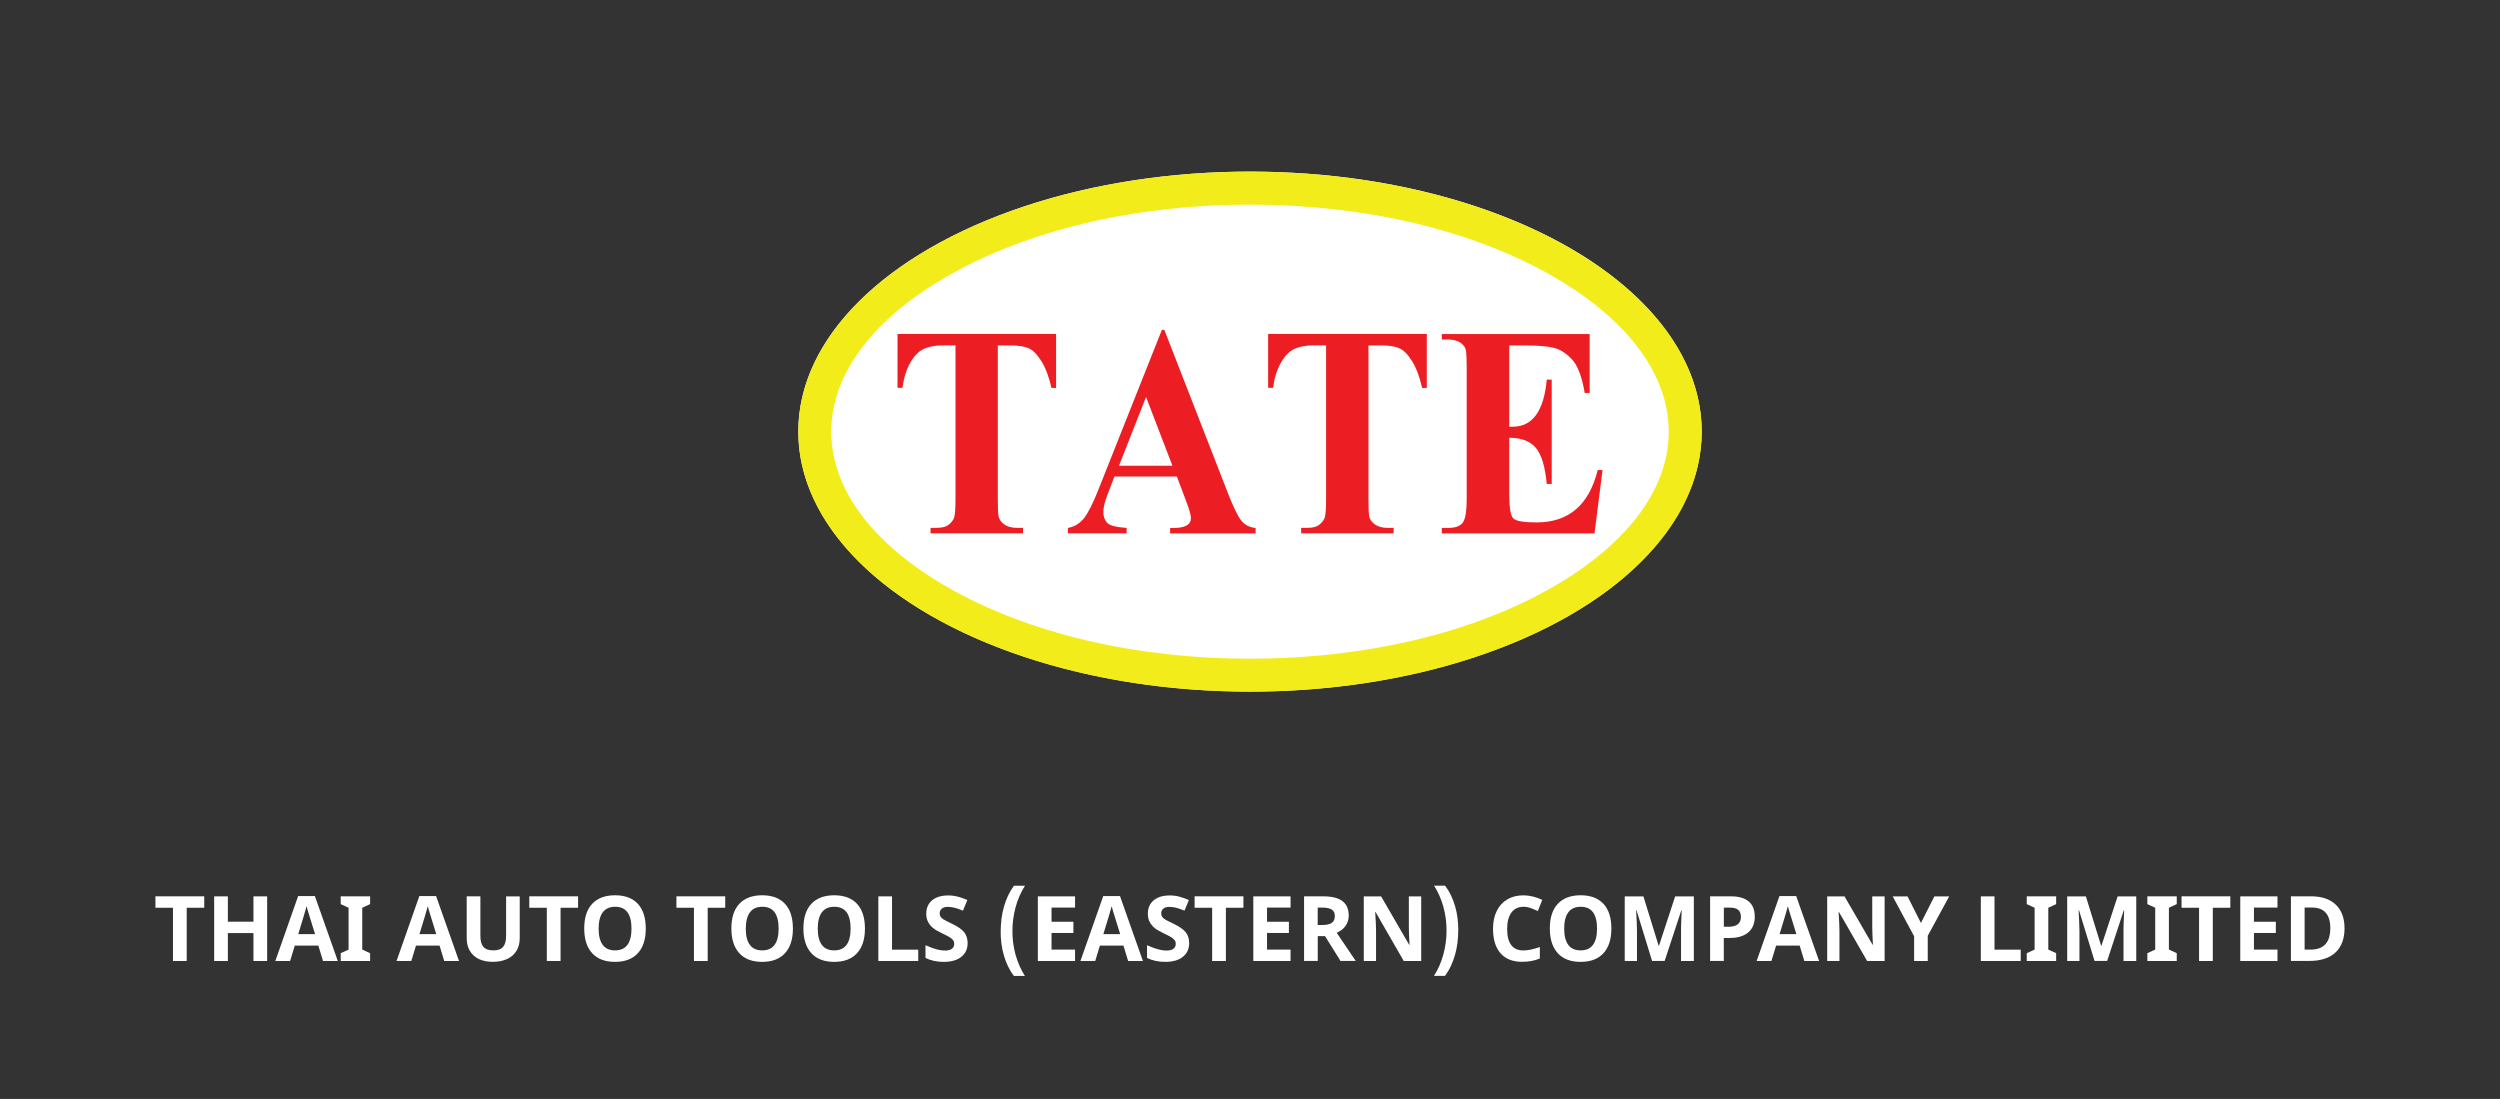 <?xml version="1.0" encoding="UTF-8"?>
<svg id="Layer_1" data-name="Layer 1" xmlns="http://www.w3.org/2000/svg" viewBox="0 0 455 200">
  <rect x="0" y="0" width="455" height="200" fill="#333333" stroke="none"/>
  <defs>
    <style>
      .cls-1 {
        fill: #fff;
      }

      .cls-1, .cls-2, .cls-3 {
        stroke-width: 0px;
      }

      .cls-2 {
        fill: #ed1d24;
      }

      .cls-3 {
        fill: #f3ec1b;
      }
    </style>
  </defs>
  <g>
    <path class="cls-1" d="m33.97,174.9h-2.49v-9.69h-3.19v-2.08h8.88v2.08h-3.19v9.69Z"/>
    <path class="cls-1" d="m48.62,174.9h-2.49v-5.08h-4.66v5.08h-2.49v-11.76h2.49v4.61h4.66v-4.61h2.49v11.76Z"/>
    <path class="cls-1" d="m58.79,174.9l-.85-2.8h-4.29l-.85,2.8h-2.69l4.15-11.81h3.05l4.17,11.81h-2.69Zm-1.45-4.89c-.79-2.54-1.23-3.97-1.33-4.3s-.17-.6-.21-.79c-.18.69-.68,2.38-1.52,5.09h3.07Z"/>
    <path class="cls-1" d="m67.36,174.9h-5.35v-1.42l1.43-.66v-7.61l-1.43-.66v-1.42h5.35v1.42l-1.43.66v7.61l1.43.66v1.42Z"/>
    <path class="cls-1" d="m80.85,174.9l-.85-2.8h-4.29l-.85,2.8h-2.69l4.15-11.81h3.05l4.17,11.81h-2.69Zm-1.45-4.89c-.79-2.54-1.23-3.97-1.33-4.3s-.17-.6-.21-.79c-.18.69-.68,2.38-1.52,5.09h3.07Z"/>
    <path class="cls-1" d="m94.59,163.13v7.61c0,.87-.19,1.63-.58,2.29-.39.65-.95,1.16-1.69,1.5s-1.6.52-2.61.52c-1.51,0-2.69-.39-3.52-1.16-.84-.77-1.25-1.84-1.25-3.18v-7.58h2.49v7.2c0,.91.18,1.57.55,2,.36.42.97.64,1.81.64s1.41-.21,1.77-.64c.37-.43.55-1.1.55-2.01v-7.18h2.49Z"/>
    <path class="cls-1" d="m102.01,174.9h-2.49v-9.69h-3.19v-2.08h8.88v2.08h-3.19v9.69Z"/>
    <path class="cls-1" d="m117.53,169c0,1.95-.48,3.44-1.45,4.49s-2.35,1.57-4.15,1.57-3.19-.52-4.15-1.57c-.97-1.05-1.45-2.55-1.45-4.51s.48-3.45,1.45-4.49c.97-1.03,2.36-1.55,4.16-1.55s3.19.52,4.15,1.56c.96,1.04,1.44,2.54,1.44,4.49Zm-8.58,0c0,1.31.25,2.3.75,2.97.5.67,1.24,1,2.24,1,1.99,0,2.99-1.32,2.99-3.97s-.99-3.97-2.97-3.97c-.99,0-1.74.33-2.25,1-.5.67-.76,1.66-.76,2.97Z"/>
    <path class="cls-1" d="m128.79,174.9h-2.49v-9.69h-3.19v-2.08h8.88v2.08h-3.19v9.69Z"/>
    <path class="cls-1" d="m144.31,169c0,1.95-.48,3.44-1.45,4.49-.97,1.05-2.35,1.57-4.15,1.57s-3.19-.52-4.15-1.57-1.45-2.55-1.45-4.51.48-3.45,1.45-4.49c.97-1.03,2.36-1.55,4.16-1.55s3.19.52,4.15,1.56c.96,1.04,1.44,2.54,1.44,4.49Zm-8.58,0c0,1.31.25,2.3.75,2.97.5.67,1.24,1,2.24,1,1.99,0,2.99-1.32,2.99-3.97s-.99-3.97-2.97-3.97c-.99,0-1.74.33-2.24,1-.5.67-.76,1.66-.76,2.97Z"/>
    <path class="cls-1" d="m157.42,169c0,1.95-.48,3.44-1.45,4.49-.96,1.05-2.35,1.57-4.15,1.57s-3.19-.52-4.15-1.57-1.45-2.55-1.45-4.51.48-3.45,1.45-4.49c.97-1.03,2.36-1.55,4.16-1.55s3.19.52,4.15,1.56c.96,1.04,1.44,2.54,1.44,4.49Zm-8.59,0c0,1.31.25,2.3.75,2.97s1.24,1,2.24,1c1.99,0,2.99-1.32,2.99-3.97s-.99-3.97-2.97-3.97c-.99,0-1.74.33-2.25,1-.5.67-.76,1.66-.76,2.97Z"/>
    <path class="cls-1" d="m159.86,174.9v-11.76h2.49v9.7h4.77v2.06h-7.27Z"/>
    <path class="cls-1" d="m176.11,171.63c0,1.06-.38,1.9-1.15,2.51-.76.61-1.83.92-3.19.92-1.26,0-2.37-.24-3.33-.71v-2.32c.79.35,1.47.6,2.02.75s1.05.22,1.51.22c.55,0,.97-.1,1.26-.31.29-.21.44-.52.44-.93,0-.23-.06-.44-.19-.62s-.32-.35-.57-.52c-.25-.17-.76-.43-1.53-.8-.72-.34-1.26-.66-1.62-.97-.36-.31-.65-.67-.86-1.09-.21-.41-.32-.9-.32-1.45,0-1.04.35-1.86,1.06-2.45.71-.59,1.68-.89,2.93-.89.61,0,1.19.07,1.75.22.56.14,1.14.35,1.74.61l-.8,1.94c-.63-.26-1.15-.44-1.56-.54-.41-.1-.81-.15-1.21-.15-.47,0-.83.11-1.09.33s-.38.51-.38.86c0,.22.05.41.15.58.1.16.26.32.49.47.22.15.75.43,1.58.82,1.1.53,1.85,1.05,2.26,1.58.41.53.61,1.18.61,1.94Z"/>
    <path class="cls-1" d="m182.13,169.48c0-.77.05-1.52.14-2.27.1-.75.24-1.47.44-2.17.2-.7.45-1.38.75-2.02s.66-1.25,1.08-1.82h2.01c-.76,1.19-1.33,2.49-1.71,3.9s-.58,2.87-.58,4.36c0,.73.05,1.46.14,2.18.1.72.24,1.43.43,2.12.19.69.43,1.36.72,2.02.28.65.61,1.26.98,1.84h-2c-.42-.55-.78-1.14-1.08-1.77s-.55-1.29-.75-1.98c-.2-.69-.35-1.4-.44-2.14-.1-.74-.14-1.48-.14-2.24Z"/>
    <path class="cls-1" d="m195.66,174.9h-6.77v-11.76h6.77v2.04h-4.28v2.58h3.98v2.04h-3.98v3.03h4.28v2.06Z"/>
    <path class="cls-1" d="m205.32,174.9l-.85-2.8h-4.29l-.85,2.8h-2.69l4.15-11.81h3.05l4.17,11.81h-2.69Zm-1.45-4.89c-.79-2.54-1.23-3.97-1.33-4.3-.1-.33-.17-.6-.21-.79-.18.69-.68,2.38-1.52,5.09h3.07Z"/>
    <path class="cls-1" d="m216.43,171.63c0,1.06-.38,1.9-1.15,2.51-.76.61-1.83.92-3.19.92-1.25,0-2.37-.24-3.33-.71v-2.32c.79.35,1.46.6,2.02.75.55.14,1.05.22,1.51.22.55,0,.97-.1,1.26-.31.29-.21.44-.52.44-.93,0-.23-.06-.44-.19-.62-.13-.18-.32-.35-.57-.52-.25-.17-.76-.43-1.52-.8-.72-.34-1.26-.66-1.62-.97-.36-.31-.65-.67-.86-1.09-.21-.41-.32-.9-.32-1.45,0-1.04.35-1.86,1.06-2.45.71-.59,1.68-.89,2.92-.89.61,0,1.2.07,1.75.22s1.14.35,1.74.61l-.8,1.94c-.63-.26-1.15-.44-1.56-.54s-.81-.15-1.21-.15c-.47,0-.83.11-1.09.33s-.38.51-.38.86c0,.22.05.41.15.58.1.16.26.32.49.47.22.15.75.43,1.58.82,1.1.53,1.85,1.05,2.26,1.58.41.53.61,1.18.61,1.94Z"/>
    <path class="cls-1" d="m223.1,174.9h-2.49v-9.69h-3.19v-2.08h8.88v2.08h-3.19v9.69Z"/>
    <path class="cls-1" d="m234.88,174.9h-6.78v-11.76h6.78v2.04h-4.28v2.58h3.98v2.04h-3.98v3.03h4.28v2.06Z"/>
    <path class="cls-1" d="m239.83,170.38v4.51h-2.49v-11.76h3.43c1.6,0,2.78.29,3.55.87.77.58,1.15,1.47,1.15,2.65,0,.69-.19,1.31-.57,1.85-.38.54-.92.96-1.62,1.27l3.46,5.12h-2.77l-2.81-4.51h-1.33Zm0-2.03h.8c.79,0,1.37-.13,1.75-.39s.56-.68.56-1.24-.19-.95-.58-1.19c-.38-.24-.98-.35-1.78-.35h-.76v3.18Z"/>
    <path class="cls-1" d="m258.65,174.9h-3.17l-5.12-8.9h-.07c.1,1.57.15,2.69.15,3.36v5.54h-2.23v-11.76h3.15l5.11,8.81h.06c-.08-1.53-.12-2.61-.12-3.24v-5.57h2.25v11.76Z"/>
    <path class="cls-1" d="m265.4,169.33c0,.77-.05,1.52-.14,2.27-.1.75-.24,1.47-.44,2.17-.2.7-.45,1.38-.75,2.02-.3.65-.66,1.25-1.08,1.82h-2.01c.76-1.19,1.33-2.49,1.71-3.9.39-1.42.58-2.87.58-4.36,0-.73-.05-1.46-.14-2.18-.1-.72-.24-1.43-.43-2.12-.19-.69-.43-1.36-.72-2.02-.28-.65-.61-1.26-.98-1.84h2c.42.55.78,1.14,1.08,1.77.3.63.55,1.29.75,1.98.2.69.35,1.4.44,2.14s.14,1.48.14,2.24Z"/>
    <path class="cls-1" d="m277.25,165.04c-.94,0-1.67.35-2.18,1.06s-.77,1.69-.77,2.95c0,2.62.98,3.93,2.95,3.93.83,0,1.83-.21,3-.62v2.09c-.97.4-2.04.6-3.23.6-1.71,0-3.02-.52-3.93-1.56-.91-1.04-1.36-2.53-1.36-4.47,0-1.22.22-2.29.67-3.21s1.08-1.62,1.92-2.12c.83-.49,1.81-.74,2.93-.74s2.29.28,3.44.83l-.8,2.03c-.44-.21-.88-.39-1.33-.55-.45-.16-.88-.23-1.31-.23Z"/>
    <path class="cls-1" d="m293.27,169c0,1.95-.48,3.44-1.45,4.49-.96,1.05-2.35,1.57-4.15,1.57s-3.19-.52-4.15-1.57-1.45-2.55-1.45-4.51.48-3.45,1.45-4.49c.97-1.03,2.36-1.55,4.16-1.55s3.19.52,4.15,1.56c.96,1.04,1.44,2.54,1.44,4.49Zm-8.59,0c0,1.31.25,2.3.75,2.97s1.24,1,2.24,1c1.99,0,2.99-1.32,2.99-3.97s-.99-3.97-2.97-3.97c-.99,0-1.74.33-2.25,1-.5.67-.76,1.66-.76,2.97Z"/>
    <path class="cls-1" d="m300.68,174.9l-2.83-9.23h-.07c.1,1.88.15,3.13.15,3.76v5.47h-2.23v-11.76h3.4l2.78,9h.05l2.95-9h3.4v11.76h-2.33v-5.57c0-.26,0-.57.01-.91,0-.34.04-1.26.11-2.74h-.07l-3.03,9.21h-2.29Z"/>
    <path class="cls-1" d="m319.37,166.8c0,1.27-.4,2.23-1.19,2.9s-1.92,1.01-3.38,1.01h-1.07v4.18h-2.49v-11.76h3.76c1.43,0,2.51.31,3.25.92s1.11,1.53,1.11,2.75Zm-5.63,1.87h.82c.77,0,1.34-.15,1.72-.45.38-.3.57-.75.57-1.32s-.16-1.02-.48-1.29c-.32-.28-.82-.42-1.5-.42h-1.13v3.49Z"/>
    <path class="cls-1" d="m328.39,174.9l-.85-2.8h-4.29l-.85,2.8h-2.69l4.15-11.81h3.05l4.17,11.81h-2.69Zm-1.45-4.89c-.79-2.54-1.23-3.97-1.33-4.3s-.17-.6-.21-.79c-.18.69-.68,2.38-1.52,5.09h3.07Z"/>
    <path class="cls-1" d="m342.99,174.9h-3.17l-5.12-8.9h-.07c.1,1.57.15,2.69.15,3.36v5.54h-2.23v-11.76h3.15l5.11,8.81h.06c-.08-1.53-.12-2.61-.12-3.24v-5.57h2.25v11.76Z"/>
    <path class="cls-1" d="m349.61,167.98l2.45-4.84h2.69l-3.9,7.18v4.58h-2.48v-4.5l-3.9-7.26h2.7l2.44,4.84Z"/>
    <path class="cls-1" d="m360.51,174.9v-11.76h2.49v9.7h4.77v2.06h-7.27Z"/>
    <path class="cls-1" d="m374.22,174.9h-5.35v-1.42l1.43-.66v-7.61l-1.43-.66v-1.42h5.35v1.42l-1.43.66v7.61l1.43.66v1.42Z"/>
    <path class="cls-1" d="m381.21,174.9l-2.83-9.23h-.07c.1,1.88.15,3.13.15,3.76v5.47h-2.23v-11.76h3.4l2.78,9h.05l2.95-9h3.39v11.76h-2.32v-5.57c0-.26,0-.57.01-.91,0-.34.04-1.26.11-2.74h-.07l-3.03,9.21h-2.28Z"/>
    <path class="cls-1" d="m396.17,174.9h-5.35v-1.42l1.43-.66v-7.61l-1.43-.66v-1.42h5.35v1.42l-1.43.66v7.61l1.43.66v1.42Z"/>
    <path class="cls-1" d="m402.72,174.9h-2.49v-9.69h-3.19v-2.08h8.88v2.08h-3.19v9.69Z"/>
    <path class="cls-1" d="m414.5,174.9h-6.77v-11.76h6.77v2.04h-4.28v2.58h3.98v2.04h-3.98v3.03h4.28v2.06Z"/>
    <path class="cls-1" d="m426.71,168.9c0,1.94-.55,3.42-1.65,4.45-1.1,1.03-2.69,1.54-4.78,1.54h-3.33v-11.76h3.69c1.92,0,3.41.51,4.47,1.52,1.06,1.01,1.59,2.43,1.59,4.25Zm-2.59.06c0-2.53-1.12-3.79-3.35-3.79h-1.33v7.66h1.07c2.4,0,3.6-1.29,3.6-3.87Z"/>
  </g>
  <g>
    <ellipse class="cls-1" cx="227.5" cy="78.55" rx="82.21" ry="47.32"/>
    <path class="cls-3" d="m227.5,37.24c20.93,0,40.51,4.64,55.14,13.06,13.59,7.82,21.07,17.86,21.07,28.26s-7.48,20.44-21.07,28.26c-14.63,8.42-34.21,13.06-55.14,13.06s-40.51-4.64-55.14-13.06c-13.59-7.82-21.07-17.86-21.07-28.26s7.48-20.44,21.07-28.26c14.63-8.42,34.21-13.06,55.14-13.06m0-6c-45.4,0-82.21,21.19-82.21,47.32s36.81,47.32,82.21,47.32,82.21-21.19,82.21-47.32-36.81-47.32-82.21-47.32h0Z"/>
    <g>
      <path class="cls-2" d="m192.21,60.79v9.81h-.84c-.46-2.04-1.08-3.68-1.87-4.93-.79-1.24-1.58-2.02-2.37-2.33s-1.84-.47-3.14-.47h-2.39v27.99c0,1.45.04,2.46.13,3.03.08.57.42,1.08,1,1.52s1.38.66,2.38.66h1.08v.99h-16.83v-.99h1.06c.98,0,1.7-.17,2.16-.51s.8-.74,1.01-1.2.31-1.63.31-3.51v-27.99h-2.32c-1.39,0-2.54.22-3.47.65-.92.43-1.74,1.27-2.44,2.51-.71,1.24-1.18,2.76-1.42,4.56h-.9v-9.81h28.87Z"/>
      <path class="cls-2" d="m214.19,86.73h-11.37l-1.35,3.55c-.44,1.16-.66,2.14-.66,2.92s.22,1.41.66,1.92,1.63.83,3.58.96v.99h-10.69v-.99c1.16-.2,2.12-.78,2.89-1.72.77-.95,1.67-2.74,2.71-5.37l11.5-28.95h.45l11.59,29.76c.97,2.49,1.77,4.13,2.41,4.94.63.8,1.5,1.25,2.61,1.35v.99h-15.56v-.99h.65c2.1,0,3.14-.61,3.14-1.82,0-.49-.28-1.48-.84-2.98l-1.71-4.54Zm-.81-1.97l-4.8-12.51-4.92,12.51h9.72Z"/>
      <path class="cls-2" d="m259.68,60.79v9.81h-.85c-.46-2.04-1.08-3.68-1.87-4.93-.79-1.24-1.58-2.02-2.37-2.33-.79-.31-1.84-.47-3.14-.47h-2.39v27.99c0,1.45.04,2.46.12,3.03.08.57.42,1.08,1,1.52.58.44,1.37.66,2.38.66h1.08v.99h-16.83v-.99h1.06c.98,0,1.7-.17,2.16-.51s.8-.74,1.01-1.2c.21-.46.31-1.63.31-3.51v-27.99h-2.32c-1.39,0-2.54.22-3.47.65-.92.43-1.74,1.27-2.44,2.51-.71,1.24-1.18,2.76-1.42,4.56h-.9v-9.81h28.87Z"/>
      <path class="cls-2" d="m274.68,62.88v14.78h.63c3.62,0,5.68-2.86,6.2-8.57h.9v18.99h-.9c-.29-3.15-.95-5.34-1.99-6.57-1.04-1.23-2.65-1.84-4.84-1.84v10.22c0,2.49.25,3.97.74,4.46.49.49,1.9.73,4.24.73,5.85,0,9.55-3.18,11.12-9.53h.88l-1.46,11.53h-27.79v-.99h1.08c1.41,0,2.34-.35,2.79-1.05.44-.7.66-2.09.66-4.16v-23.88c0-1.5-.04-2.53-.11-3.1-.07-.57-.39-1.06-.96-1.48-.57-.42-1.36-.63-2.38-.63h-1.08v-.99h26.91v10.72h-.9c-.5-2.96-1.28-5-2.32-6.11-1.04-1.11-2.13-1.81-3.26-2.1-1.13-.28-2.75-.43-4.86-.43h-3.31Z"/>
    </g>
  </g>
</svg>